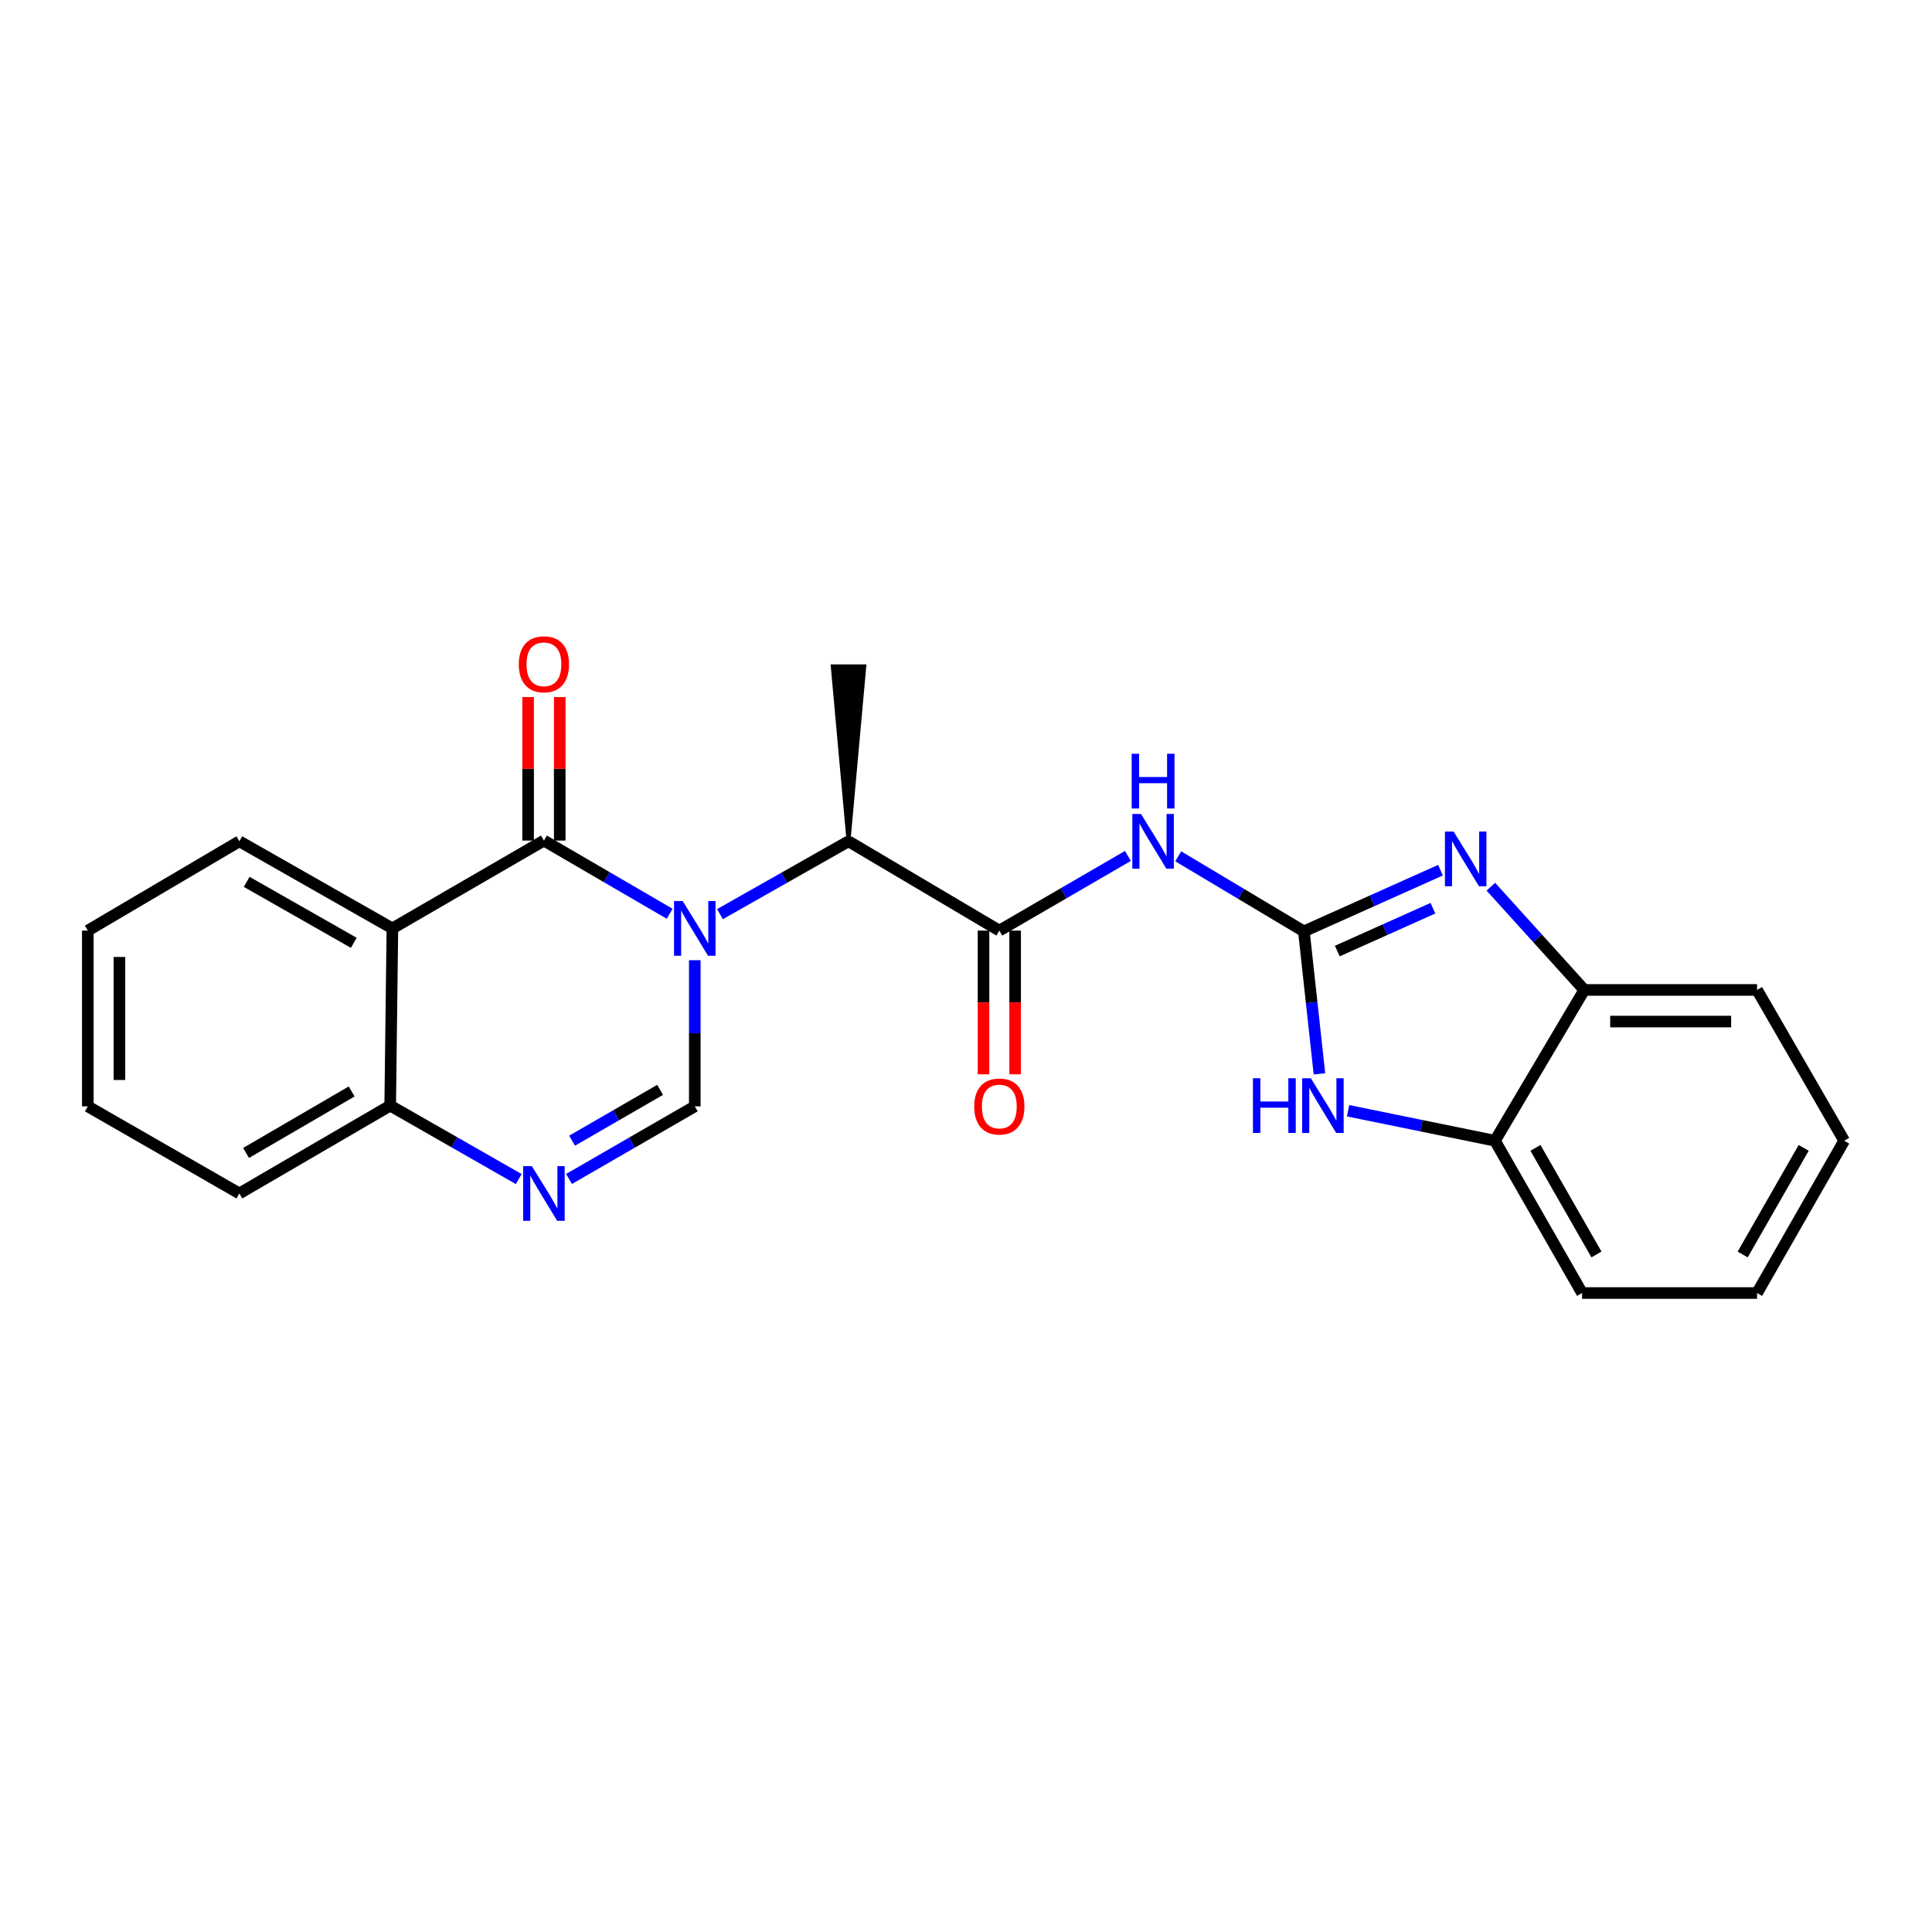 <?xml version='1.0' encoding='iso-8859-1'?>
<svg version='1.1' baseProfile='full'
              xmlns='http://www.w3.org/2000/svg'
                      xmlns:rdkit='http://www.rdkit.org/xml'
                      xmlns:xlink='http://www.w3.org/1999/xlink'
                  xml:space='preserve'
width='1000px' height='1000px' viewBox='0 0 1000 1000'>
<!-- END OF HEADER -->
<rect style='opacity:1.0;fill:#FFFFFF;stroke:none' width='1000' height='1000' x='0' y='0'> </rect>
<path class='bond-0' d='M 346.621,472.973 L 314.077,454.025' style='fill:none;fill-rule:evenodd;stroke:#0000FF;stroke-width:6px;stroke-linecap:butt;stroke-linejoin:miter;stroke-opacity:1' />
<path class='bond-0' d='M 314.077,454.025 L 281.533,435.078' style='fill:none;fill-rule:evenodd;stroke:#000000;stroke-width:6px;stroke-linecap:butt;stroke-linejoin:miter;stroke-opacity:1' />
<path class='bond-2' d='M 359.62,497.003 L 359.62,534.826' style='fill:none;fill-rule:evenodd;stroke:#0000FF;stroke-width:6px;stroke-linecap:butt;stroke-linejoin:miter;stroke-opacity:1' />
<path class='bond-2' d='M 359.62,534.826 L 359.62,572.648' style='fill:none;fill-rule:evenodd;stroke:#000000;stroke-width:6px;stroke-linecap:butt;stroke-linejoin:miter;stroke-opacity:1' />
<path class='bond-9' d='M 372.646,473.161 L 405.918,454.31' style='fill:none;fill-rule:evenodd;stroke:#0000FF;stroke-width:6px;stroke-linecap:butt;stroke-linejoin:miter;stroke-opacity:1' />
<path class='bond-9' d='M 405.918,454.31 L 439.189,435.46' style='fill:none;fill-rule:evenodd;stroke:#000000;stroke-width:6px;stroke-linecap:butt;stroke-linejoin:miter;stroke-opacity:1' />
<path class='bond-5' d='M 281.533,435.078 L 203.101,480.541' style='fill:none;fill-rule:evenodd;stroke:#000000;stroke-width:6px;stroke-linecap:butt;stroke-linejoin:miter;stroke-opacity:1' />
<path class='bond-13' d='M 289.717,435.078 L 289.717,397.937' style='fill:none;fill-rule:evenodd;stroke:#000000;stroke-width:6px;stroke-linecap:butt;stroke-linejoin:miter;stroke-opacity:1' />
<path class='bond-13' d='M 289.717,397.937 L 289.717,360.796' style='fill:none;fill-rule:evenodd;stroke:#FF0000;stroke-width:6px;stroke-linecap:butt;stroke-linejoin:miter;stroke-opacity:1' />
<path class='bond-13' d='M 273.35,435.078 L 273.35,397.937' style='fill:none;fill-rule:evenodd;stroke:#000000;stroke-width:6px;stroke-linecap:butt;stroke-linejoin:miter;stroke-opacity:1' />
<path class='bond-13' d='M 273.35,397.937 L 273.35,360.796' style='fill:none;fill-rule:evenodd;stroke:#FF0000;stroke-width:6px;stroke-linecap:butt;stroke-linejoin:miter;stroke-opacity:1' />
<path class='bond-1' d='M 674.886,482.077 L 642.367,462.655' style='fill:none;fill-rule:evenodd;stroke:#000000;stroke-width:6px;stroke-linecap:butt;stroke-linejoin:miter;stroke-opacity:1' />
<path class='bond-1' d='M 642.367,462.655 L 609.848,443.232' style='fill:none;fill-rule:evenodd;stroke:#0000FF;stroke-width:6px;stroke-linecap:butt;stroke-linejoin:miter;stroke-opacity:1' />
<path class='bond-3' d='M 674.886,482.077 L 710.245,466.239' style='fill:none;fill-rule:evenodd;stroke:#000000;stroke-width:6px;stroke-linecap:butt;stroke-linejoin:miter;stroke-opacity:1' />
<path class='bond-3' d='M 710.245,466.239 L 745.603,450.4' style='fill:none;fill-rule:evenodd;stroke:#0000FF;stroke-width:6px;stroke-linecap:butt;stroke-linejoin:miter;stroke-opacity:1' />
<path class='bond-3' d='M 692.184,492.262 L 716.935,481.175' style='fill:none;fill-rule:evenodd;stroke:#000000;stroke-width:6px;stroke-linecap:butt;stroke-linejoin:miter;stroke-opacity:1' />
<path class='bond-3' d='M 716.935,481.175 L 741.686,470.088' style='fill:none;fill-rule:evenodd;stroke:#0000FF;stroke-width:6px;stroke-linecap:butt;stroke-linejoin:miter;stroke-opacity:1' />
<path class='bond-8' d='M 674.886,482.077 L 678.916,518.953' style='fill:none;fill-rule:evenodd;stroke:#000000;stroke-width:6px;stroke-linecap:butt;stroke-linejoin:miter;stroke-opacity:1' />
<path class='bond-8' d='M 678.916,518.953 L 682.947,555.829' style='fill:none;fill-rule:evenodd;stroke:#0000FF;stroke-width:6px;stroke-linecap:butt;stroke-linejoin:miter;stroke-opacity:1' />
<path class='bond-7' d='M 359.62,572.648 L 327.074,591.438' style='fill:none;fill-rule:evenodd;stroke:#000000;stroke-width:6px;stroke-linecap:butt;stroke-linejoin:miter;stroke-opacity:1' />
<path class='bond-7' d='M 327.074,591.438 L 294.528,610.227' style='fill:none;fill-rule:evenodd;stroke:#0000FF;stroke-width:6px;stroke-linecap:butt;stroke-linejoin:miter;stroke-opacity:1' />
<path class='bond-7' d='M 341.673,564.111 L 318.891,577.264' style='fill:none;fill-rule:evenodd;stroke:#000000;stroke-width:6px;stroke-linecap:butt;stroke-linejoin:miter;stroke-opacity:1' />
<path class='bond-7' d='M 318.891,577.264 L 296.108,590.416' style='fill:none;fill-rule:evenodd;stroke:#0000FF;stroke-width:6px;stroke-linecap:butt;stroke-linejoin:miter;stroke-opacity:1' />
<path class='bond-10' d='M 771.665,458.957 L 795.843,485.674' style='fill:none;fill-rule:evenodd;stroke:#0000FF;stroke-width:6px;stroke-linecap:butt;stroke-linejoin:miter;stroke-opacity:1' />
<path class='bond-10' d='M 795.843,485.674 L 820.021,512.392' style='fill:none;fill-rule:evenodd;stroke:#000000;stroke-width:6px;stroke-linecap:butt;stroke-linejoin:miter;stroke-opacity:1' />
<path class='bond-4' d='M 583.795,443.033 L 550.522,462.355' style='fill:none;fill-rule:evenodd;stroke:#0000FF;stroke-width:6px;stroke-linecap:butt;stroke-linejoin:miter;stroke-opacity:1' />
<path class='bond-4' d='M 550.522,462.355 L 517.249,481.677' style='fill:none;fill-rule:evenodd;stroke:#000000;stroke-width:6px;stroke-linecap:butt;stroke-linejoin:miter;stroke-opacity:1' />
<path class='bond-15' d='M 203.101,480.541 L 123.896,435.46' style='fill:none;fill-rule:evenodd;stroke:#000000;stroke-width:6px;stroke-linecap:butt;stroke-linejoin:miter;stroke-opacity:1' />
<path class='bond-15' d='M 183.125,488.003 L 127.681,456.446' style='fill:none;fill-rule:evenodd;stroke:#000000;stroke-width:6px;stroke-linecap:butt;stroke-linejoin:miter;stroke-opacity:1' />
<path class='bond-24' d='M 203.101,480.541 L 201.965,572.257' style='fill:none;fill-rule:evenodd;stroke:#000000;stroke-width:6px;stroke-linecap:butt;stroke-linejoin:miter;stroke-opacity:1' />
<path class='bond-6' d='M 517.249,481.677 L 439.189,435.46' style='fill:none;fill-rule:evenodd;stroke:#000000;stroke-width:6px;stroke-linecap:butt;stroke-linejoin:miter;stroke-opacity:1' />
<path class='bond-14' d='M 509.065,481.677 L 509.065,518.866' style='fill:none;fill-rule:evenodd;stroke:#000000;stroke-width:6px;stroke-linecap:butt;stroke-linejoin:miter;stroke-opacity:1' />
<path class='bond-14' d='M 509.065,518.866 L 509.065,556.054' style='fill:none;fill-rule:evenodd;stroke:#FF0000;stroke-width:6px;stroke-linecap:butt;stroke-linejoin:miter;stroke-opacity:1' />
<path class='bond-14' d='M 525.432,481.677 L 525.432,518.866' style='fill:none;fill-rule:evenodd;stroke:#000000;stroke-width:6px;stroke-linecap:butt;stroke-linejoin:miter;stroke-opacity:1' />
<path class='bond-14' d='M 525.432,518.866 L 525.432,556.054' style='fill:none;fill-rule:evenodd;stroke:#FF0000;stroke-width:6px;stroke-linecap:butt;stroke-linejoin:miter;stroke-opacity:1' />
<path class='bond-11' d='M 268.502,610.282 L 235.233,591.27' style='fill:none;fill-rule:evenodd;stroke:#0000FF;stroke-width:6px;stroke-linecap:butt;stroke-linejoin:miter;stroke-opacity:1' />
<path class='bond-11' d='M 235.233,591.27 L 201.965,572.257' style='fill:none;fill-rule:evenodd;stroke:#000000;stroke-width:6px;stroke-linecap:butt;stroke-linejoin:miter;stroke-opacity:1' />
<path class='bond-12' d='M 697.754,574.915 L 735.77,582.679' style='fill:none;fill-rule:evenodd;stroke:#0000FF;stroke-width:6px;stroke-linecap:butt;stroke-linejoin:miter;stroke-opacity:1' />
<path class='bond-12' d='M 735.77,582.679 L 773.786,590.442' style='fill:none;fill-rule:evenodd;stroke:#000000;stroke-width:6px;stroke-linecap:butt;stroke-linejoin:miter;stroke-opacity:1' />
<path class='bond-16' d='M 439.189,435.46 L 447.372,344.889 L 431.006,344.889 Z' style='fill:#000000;fill-rule:evenodd;fill-opacity:1;stroke:#000000;stroke-width:2px;stroke-linecap:butt;stroke-linejoin:miter;stroke-opacity:1;' />
<path class='bond-17' d='M 820.021,512.392 L 909.456,512.392' style='fill:none;fill-rule:evenodd;stroke:#000000;stroke-width:6px;stroke-linecap:butt;stroke-linejoin:miter;stroke-opacity:1' />
<path class='bond-17' d='M 833.436,528.759 L 896.04,528.759' style='fill:none;fill-rule:evenodd;stroke:#000000;stroke-width:6px;stroke-linecap:butt;stroke-linejoin:miter;stroke-opacity:1' />
<path class='bond-26' d='M 820.021,512.392 L 773.786,590.442' style='fill:none;fill-rule:evenodd;stroke:#000000;stroke-width:6px;stroke-linecap:butt;stroke-linejoin:miter;stroke-opacity:1' />
<path class='bond-19' d='M 201.965,572.257 L 123.896,617.729' style='fill:none;fill-rule:evenodd;stroke:#000000;stroke-width:6px;stroke-linecap:butt;stroke-linejoin:miter;stroke-opacity:1' />
<path class='bond-19' d='M 182.017,564.936 L 127.369,596.766' style='fill:none;fill-rule:evenodd;stroke:#000000;stroke-width:6px;stroke-linecap:butt;stroke-linejoin:miter;stroke-opacity:1' />
<path class='bond-18' d='M 773.786,590.442 L 818.885,669.266' style='fill:none;fill-rule:evenodd;stroke:#000000;stroke-width:6px;stroke-linecap:butt;stroke-linejoin:miter;stroke-opacity:1' />
<path class='bond-18' d='M 794.756,594.138 L 826.326,649.314' style='fill:none;fill-rule:evenodd;stroke:#000000;stroke-width:6px;stroke-linecap:butt;stroke-linejoin:miter;stroke-opacity:1' />
<path class='bond-20' d='M 123.896,435.46 L 45.455,481.677' style='fill:none;fill-rule:evenodd;stroke:#000000;stroke-width:6px;stroke-linecap:butt;stroke-linejoin:miter;stroke-opacity:1' />
<path class='bond-21' d='M 909.456,512.392 L 954.545,590.442' style='fill:none;fill-rule:evenodd;stroke:#000000;stroke-width:6px;stroke-linecap:butt;stroke-linejoin:miter;stroke-opacity:1' />
<path class='bond-22' d='M 818.885,669.266 L 909.456,669.266' style='fill:none;fill-rule:evenodd;stroke:#000000;stroke-width:6px;stroke-linecap:butt;stroke-linejoin:miter;stroke-opacity:1' />
<path class='bond-23' d='M 123.896,617.729 L 45.455,572.648' style='fill:none;fill-rule:evenodd;stroke:#000000;stroke-width:6px;stroke-linecap:butt;stroke-linejoin:miter;stroke-opacity:1' />
<path class='bond-25' d='M 45.455,481.677 L 45.455,572.648' style='fill:none;fill-rule:evenodd;stroke:#000000;stroke-width:6px;stroke-linecap:butt;stroke-linejoin:miter;stroke-opacity:1' />
<path class='bond-25' d='M 61.821,495.323 L 61.821,559.003' style='fill:none;fill-rule:evenodd;stroke:#000000;stroke-width:6px;stroke-linecap:butt;stroke-linejoin:miter;stroke-opacity:1' />
<path class='bond-27' d='M 954.545,590.442 L 909.456,669.266' style='fill:none;fill-rule:evenodd;stroke:#000000;stroke-width:6px;stroke-linecap:butt;stroke-linejoin:miter;stroke-opacity:1' />
<path class='bond-27' d='M 933.576,594.139 L 902.013,649.316' style='fill:none;fill-rule:evenodd;stroke:#000000;stroke-width:6px;stroke-linecap:butt;stroke-linejoin:miter;stroke-opacity:1' />
<path  class='atom-0' d='M 353.36 466.381
L 362.64 481.381
Q 363.56 482.861, 365.04 485.541
Q 366.52 488.221, 366.6 488.381
L 366.6 466.381
L 370.36 466.381
L 370.36 494.701
L 366.48 494.701
L 356.52 478.301
Q 355.36 476.381, 354.12 474.181
Q 352.92 471.981, 352.56 471.301
L 352.56 494.701
L 348.88 494.701
L 348.88 466.381
L 353.36 466.381
' fill='#0000FF'/>
<path  class='atom-4' d='M 752.377 430.402
L 761.657 445.402
Q 762.577 446.882, 764.057 449.562
Q 765.537 452.242, 765.617 452.402
L 765.617 430.402
L 769.377 430.402
L 769.377 458.722
L 765.497 458.722
L 755.537 442.322
Q 754.377 440.402, 753.137 438.202
Q 751.937 436.002, 751.577 435.322
L 751.577 458.722
L 747.897 458.722
L 747.897 430.402
L 752.377 430.402
' fill='#0000FF'/>
<path  class='atom-5' d='M 590.576 421.3
L 599.856 436.3
Q 600.776 437.78, 602.256 440.46
Q 603.736 443.14, 603.816 443.3
L 603.816 421.3
L 607.576 421.3
L 607.576 449.62
L 603.696 449.62
L 593.736 433.22
Q 592.576 431.3, 591.336 429.1
Q 590.136 426.9, 589.776 426.22
L 589.776 449.62
L 586.096 449.62
L 586.096 421.3
L 590.576 421.3
' fill='#0000FF'/>
<path  class='atom-5' d='M 585.756 390.148
L 589.596 390.148
L 589.596 402.188
L 604.076 402.188
L 604.076 390.148
L 607.916 390.148
L 607.916 418.468
L 604.076 418.468
L 604.076 405.388
L 589.596 405.388
L 589.596 418.468
L 585.756 418.468
L 585.756 390.148
' fill='#0000FF'/>
<path  class='atom-8' d='M 275.273 603.569
L 284.553 618.569
Q 285.473 620.049, 286.953 622.729
Q 288.433 625.409, 288.513 625.569
L 288.513 603.569
L 292.273 603.569
L 292.273 631.889
L 288.393 631.889
L 278.433 615.489
Q 277.273 613.569, 276.033 611.369
Q 274.833 609.169, 274.473 608.489
L 274.473 631.889
L 270.793 631.889
L 270.793 603.569
L 275.273 603.569
' fill='#0000FF'/>
<path  class='atom-9' d='M 648.522 558.097
L 652.362 558.097
L 652.362 570.137
L 666.842 570.137
L 666.842 558.097
L 670.682 558.097
L 670.682 586.417
L 666.842 586.417
L 666.842 573.337
L 652.362 573.337
L 652.362 586.417
L 648.522 586.417
L 648.522 558.097
' fill='#0000FF'/>
<path  class='atom-9' d='M 678.482 558.097
L 687.762 573.097
Q 688.682 574.577, 690.162 577.257
Q 691.642 579.937, 691.722 580.097
L 691.722 558.097
L 695.482 558.097
L 695.482 586.417
L 691.602 586.417
L 681.642 570.017
Q 680.482 568.097, 679.242 565.897
Q 678.042 563.697, 677.682 563.017
L 677.682 586.417
L 674.002 586.417
L 674.002 558.097
L 678.482 558.097
' fill='#0000FF'/>
<path  class='atom-14' d='M 268.533 343.833
Q 268.533 337.033, 271.893 333.233
Q 275.253 329.433, 281.533 329.433
Q 287.813 329.433, 291.173 333.233
Q 294.533 337.033, 294.533 343.833
Q 294.533 350.713, 291.133 354.633
Q 287.733 358.513, 281.533 358.513
Q 275.293 358.513, 271.893 354.633
Q 268.533 350.753, 268.533 343.833
M 281.533 355.313
Q 285.853 355.313, 288.173 352.433
Q 290.533 349.513, 290.533 343.833
Q 290.533 338.273, 288.173 335.473
Q 285.853 332.633, 281.533 332.633
Q 277.213 332.633, 274.853 335.433
Q 272.533 338.233, 272.533 343.833
Q 272.533 349.553, 274.853 352.433
Q 277.213 355.313, 281.533 355.313
' fill='#FF0000'/>
<path  class='atom-15' d='M 504.249 572.728
Q 504.249 565.928, 507.609 562.128
Q 510.969 558.328, 517.249 558.328
Q 523.529 558.328, 526.889 562.128
Q 530.249 565.928, 530.249 572.728
Q 530.249 579.608, 526.849 583.528
Q 523.449 587.408, 517.249 587.408
Q 511.009 587.408, 507.609 583.528
Q 504.249 579.648, 504.249 572.728
M 517.249 584.208
Q 521.569 584.208, 523.889 581.328
Q 526.249 578.408, 526.249 572.728
Q 526.249 567.168, 523.889 564.368
Q 521.569 561.528, 517.249 561.528
Q 512.929 561.528, 510.569 564.328
Q 508.249 567.128, 508.249 572.728
Q 508.249 578.448, 510.569 581.328
Q 512.929 584.208, 517.249 584.208
' fill='#FF0000'/>
</svg>
